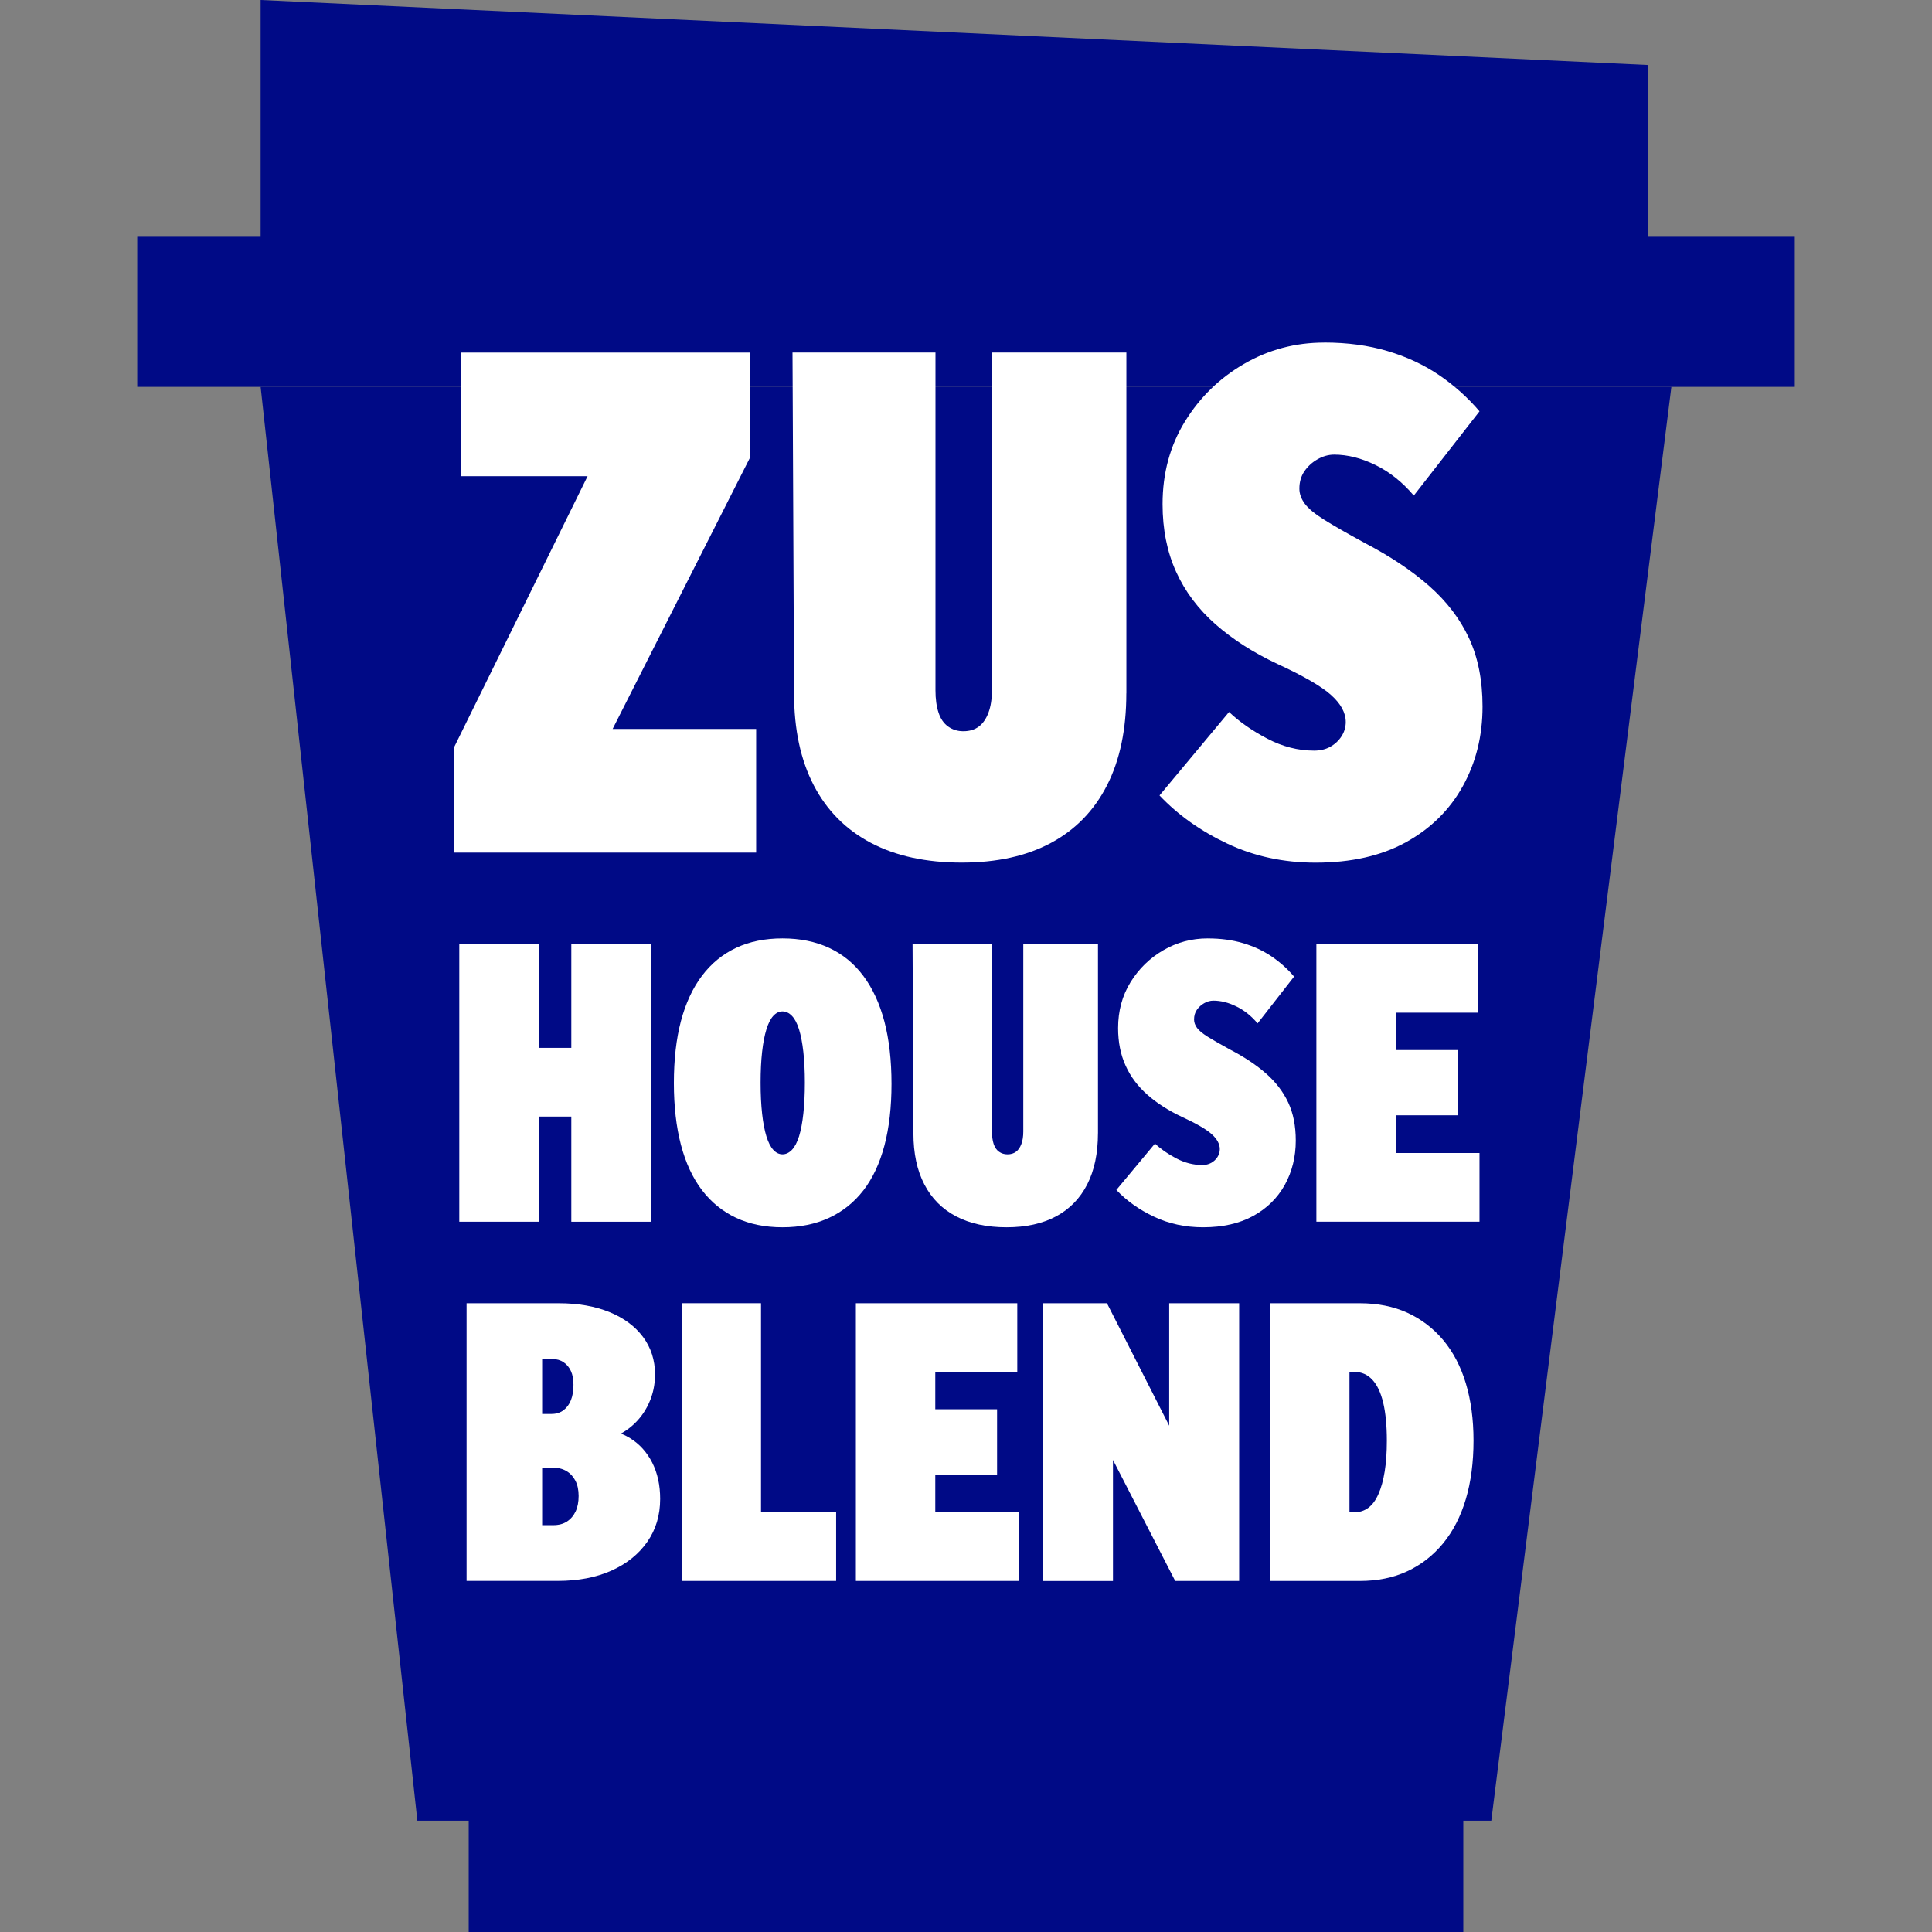 <svg viewBox="0 0 70 70" xmlns="http://www.w3.org/2000/svg" data-name="Layer 1" id="Layer_1">
  <rect x="0" y="0" width="70" height="70" fill="#808080" stroke="none"/>
  <defs>
    <style>
      .cls-1 {
        fill: #fff;
      }

      .cls-2 {
        fill: #000a86;
      }
    </style>
  </defs>
  <g>
    <polygon points="59.714 8.579 59.714 2.355 9.443 0 9.443 8.579 4.972 8.579 4.972 14.017 65.028 14.017 65.028 8.579 59.714 8.579" class="cls-2"></polygon>
    <polygon points="15.122 65.967 16.982 65.967 16.982 70 53.018 70 53.018 65.967 54.032 65.967 60.557 14.017 9.443 14.017 15.122 65.967" class="cls-2"></polygon>
  </g>
  <g>
    <path d="M16.701,12.775h10.472v3.808l-5.628,11.116-1.092-1.288h6.944v4.48h-10.948v-3.809l5.488-11.144.896,1.315h-6.132v-4.479Z" class="cls-1"></path>
    <path d="M40.809,25.122c0,1.307-.233,2.418-.7,3.332-.467.915-1.144,1.61-2.029,2.086-.887.477-1.965.714-3.234.714-1.288,0-2.385-.237-3.29-.714-.905-.476-1.596-1.171-2.072-2.086-.476-.914-.714-2.025-.714-3.332l-.056-12.348h5.18v12.236c0,.317.037.588.112.812.074.224.191.393.35.504.158.112.341.168.546.168.225,0,.411-.056.561-.168.149-.111.266-.28.35-.504s.126-.494.126-.812v-12.236h4.872v12.348Z" class="cls-1"></path>
    <path d="M47.977,12.411c.84,0,1.605.104,2.296.309s1.312.494,1.862.867c.55.374,1.04.812,1.47,1.316l-2.38,3.052c-.411-.485-.873-.854-1.386-1.105-.514-.252-1.014-.378-1.498-.378-.206,0-.406.056-.603.168-.196.111-.354.257-.476.434-.122.178-.183.388-.183.63,0,.188.065.369.196.546.131.178.368.374.714.588.346.215.826.49,1.442.826.933.486,1.717,1.008,2.352,1.568.635.56,1.115,1.189,1.442,1.89.326.7.49,1.526.49,2.479,0,1.063-.238,2.025-.715,2.884-.476.858-1.161,1.535-2.058,2.03-.896.494-1.988.741-3.276.741-1.157,0-2.221-.229-3.191-.686s-1.792-1.04-2.464-1.75l2.52-3.024c.373.355.835.678,1.386.967s1.115.434,1.694.434c.224,0,.42-.046.588-.14s.304-.22.406-.378c.103-.159.154-.332.154-.519,0-.336-.178-.662-.532-.979s-.999-.69-1.932-1.12c-.878-.41-1.629-.892-2.255-1.442-.625-.55-1.102-1.185-1.428-1.904-.326-.718-.49-1.535-.49-2.449,0-1.12.271-2.119.812-2.996.541-.877,1.255-1.572,2.142-2.086s1.853-.771,2.898-.771Z" class="cls-1"></path>
  </g>
  <g>
    <path d="M19.518,44.265h-2.877v-10.062h2.877v10.062ZM18.554,37.966h3.328v2.489h-3.328v-2.489ZM20.7,34.204h2.877v10.062h-2.877v-10.062Z" class="cls-1"></path>
    <path d="M32.301,39.273c0,.84-.085,1.584-.256,2.231-.172.648-.426,1.19-.763,1.626-.337.435-.752.767-1.244.995-.492.228-1.055.342-1.687.342-.633,0-1.192-.114-1.68-.342-.487-.229-.899-.562-1.236-1.003-.337-.441-.591-.988-.763-1.641-.171-.653-.256-1.4-.256-2.239,0-.851.085-1.6.256-2.248.172-.647.426-1.194.763-1.641.337-.445.749-.782,1.236-1.011.487-.228,1.047-.342,1.68-.342.632,0,1.194.114,1.687.342.492.229.907.567,1.244,1.019s.591,1.003.763,1.656c.171.653.256,1.405.256,2.255ZM27.558,39.227c0,.425.019.801.055,1.127s.088.599.155.816.15.381.249.49c.099.108.21.163.335.163.124,0,.238-.055.342-.163.104-.109.188-.272.257-.49.067-.218.119-.49.155-.816s.055-.702.055-1.127c0-.426-.019-.799-.055-1.12s-.088-.591-.155-.809c-.068-.218-.153-.382-.257-.49s-.218-.163-.342-.163c-.125,0-.236.055-.335.163s-.182.272-.249.49-.119.487-.155.809-.055.694-.055,1.12Z" class="cls-1"></path>
    <path d="M39.781,41.062c0,.726-.13,1.343-.389,1.851-.26.508-.636.894-1.128,1.158s-1.091.396-1.796.396c-.715,0-1.324-.132-1.827-.396s-.887-.65-1.15-1.158c-.265-.508-.396-1.125-.396-1.851l-.031-6.858h2.877v6.796c0,.177.021.326.062.451.042.124.106.218.194.279.088.062.189.094.304.094.124,0,.228-.031.311-.094.083-.062.148-.155.194-.279.047-.125.07-.274.07-.451v-6.796h2.706v6.858Z" class="cls-1"></path>
    <path d="M43.762,34.001c.467,0,.892.057,1.275.171s.729.274,1.034.481c.306.208.578.451.816.731l-1.322,1.695c-.228-.27-.484-.475-.77-.614-.285-.141-.562-.21-.832-.21-.114,0-.226.031-.334.093-.109.062-.197.143-.265.241s-.101.216-.101.35c0,.104.036.205.108.304s.205.207.396.326.459.272.801.459c.519.27.954.56,1.307.871s.619.661.801,1.05.272.848.272,1.376c0,.591-.133,1.125-.396,1.603-.265.477-.646.853-1.144,1.127-.497.274-1.104.412-1.819.412-.643,0-1.234-.127-1.772-.381-.54-.254-.996-.578-1.369-.972l1.399-1.68c.208.197.464.376.771.536.306.161.619.241.94.241.125,0,.233-.025.327-.078.093-.052.168-.121.225-.21.058-.088.086-.184.086-.287,0-.187-.099-.368-.296-.545-.196-.176-.555-.383-1.072-.622-.487-.228-.905-.494-1.252-.801-.348-.306-.612-.657-.793-1.058-.182-.398-.272-.853-.272-1.36,0-.622.15-1.177.451-1.664s.697-.873,1.189-1.158,1.028-.428,1.609-.428Z" class="cls-1"></path>
    <path d="M47.695,44.265v-10.062h5.848v2.488h-2.971v5.085h3.033v2.488h-5.91ZM49.437,40.409v-2.364h3.374v2.364h-3.374Z" class="cls-1"></path>
  </g>
  <g>
    <path d="M16.905,57.281v-10.062h3.344c.694,0,1.304.106,1.827.318.523.213.931.514,1.221.902s.436.843.436,1.36c0,.374-.075.724-.226,1.05-.15.327-.36.604-.63.832-.27.229-.586.389-.948.482l-.312-.389c.467.01.871.122,1.213.334.343.213.609.508.802.887.191.378.287.816.287,1.313,0,.592-.155,1.11-.467,1.556-.311.445-.743.793-1.298,1.042s-1.205.373-1.952.373h-3.297ZM19.643,55.259h.404c.197,0,.362-.044.498-.133.134-.088.238-.21.311-.365s.109-.342.109-.56-.039-.401-.117-.552-.187-.268-.326-.351c-.141-.082-.309-.124-.506-.124h-1.415v-1.944h1.384c.166,0,.309-.044.428-.132s.21-.21.272-.365.093-.343.093-.56c0-.197-.03-.363-.093-.498s-.15-.241-.265-.318c-.114-.078-.249-.117-.404-.117h-.373v6.019Z" class="cls-1"></path>
    <path d="M27.573,47.219v7.573h2.722v2.488h-5.599v-10.062h2.877Z" class="cls-1"></path>
    <path d="M31.01,57.281v-10.062h5.848v2.488h-2.971v5.085h3.033v2.488h-5.91ZM32.752,53.424v-2.364h3.374v2.364h-3.374Z" class="cls-1"></path>
    <path d="M37.79,57.281v-10.062h2.317l3.281,6.454-1.026.575v-7.029h2.535v10.062h-2.317l-3.142-6.111.887-.606v6.718h-2.535Z" class="cls-1"></path>
    <path d="M46.017,57.281v-10.062h3.25c.644,0,1.216.114,1.719.342.503.229.936.558,1.299.987.362.431.638.954.824,1.571s.279,1.309.279,2.076c0,.788-.093,1.495-.279,2.122-.187.628-.462,1.162-.824,1.603-.363.44-.796.777-1.299,1.011s-1.075.35-1.719.35h-3.25ZM48.894,54.792h.187c.187,0,.353-.055.498-.163.146-.109.267-.274.365-.498.099-.223.174-.495.226-.816s.078-.694.078-1.119c0-.55-.045-1.009-.133-1.377-.088-.367-.22-.645-.396-.832-.176-.187-.389-.279-.638-.279h-.187v5.085Z" class="cls-1"></path>
  </g>
</svg>